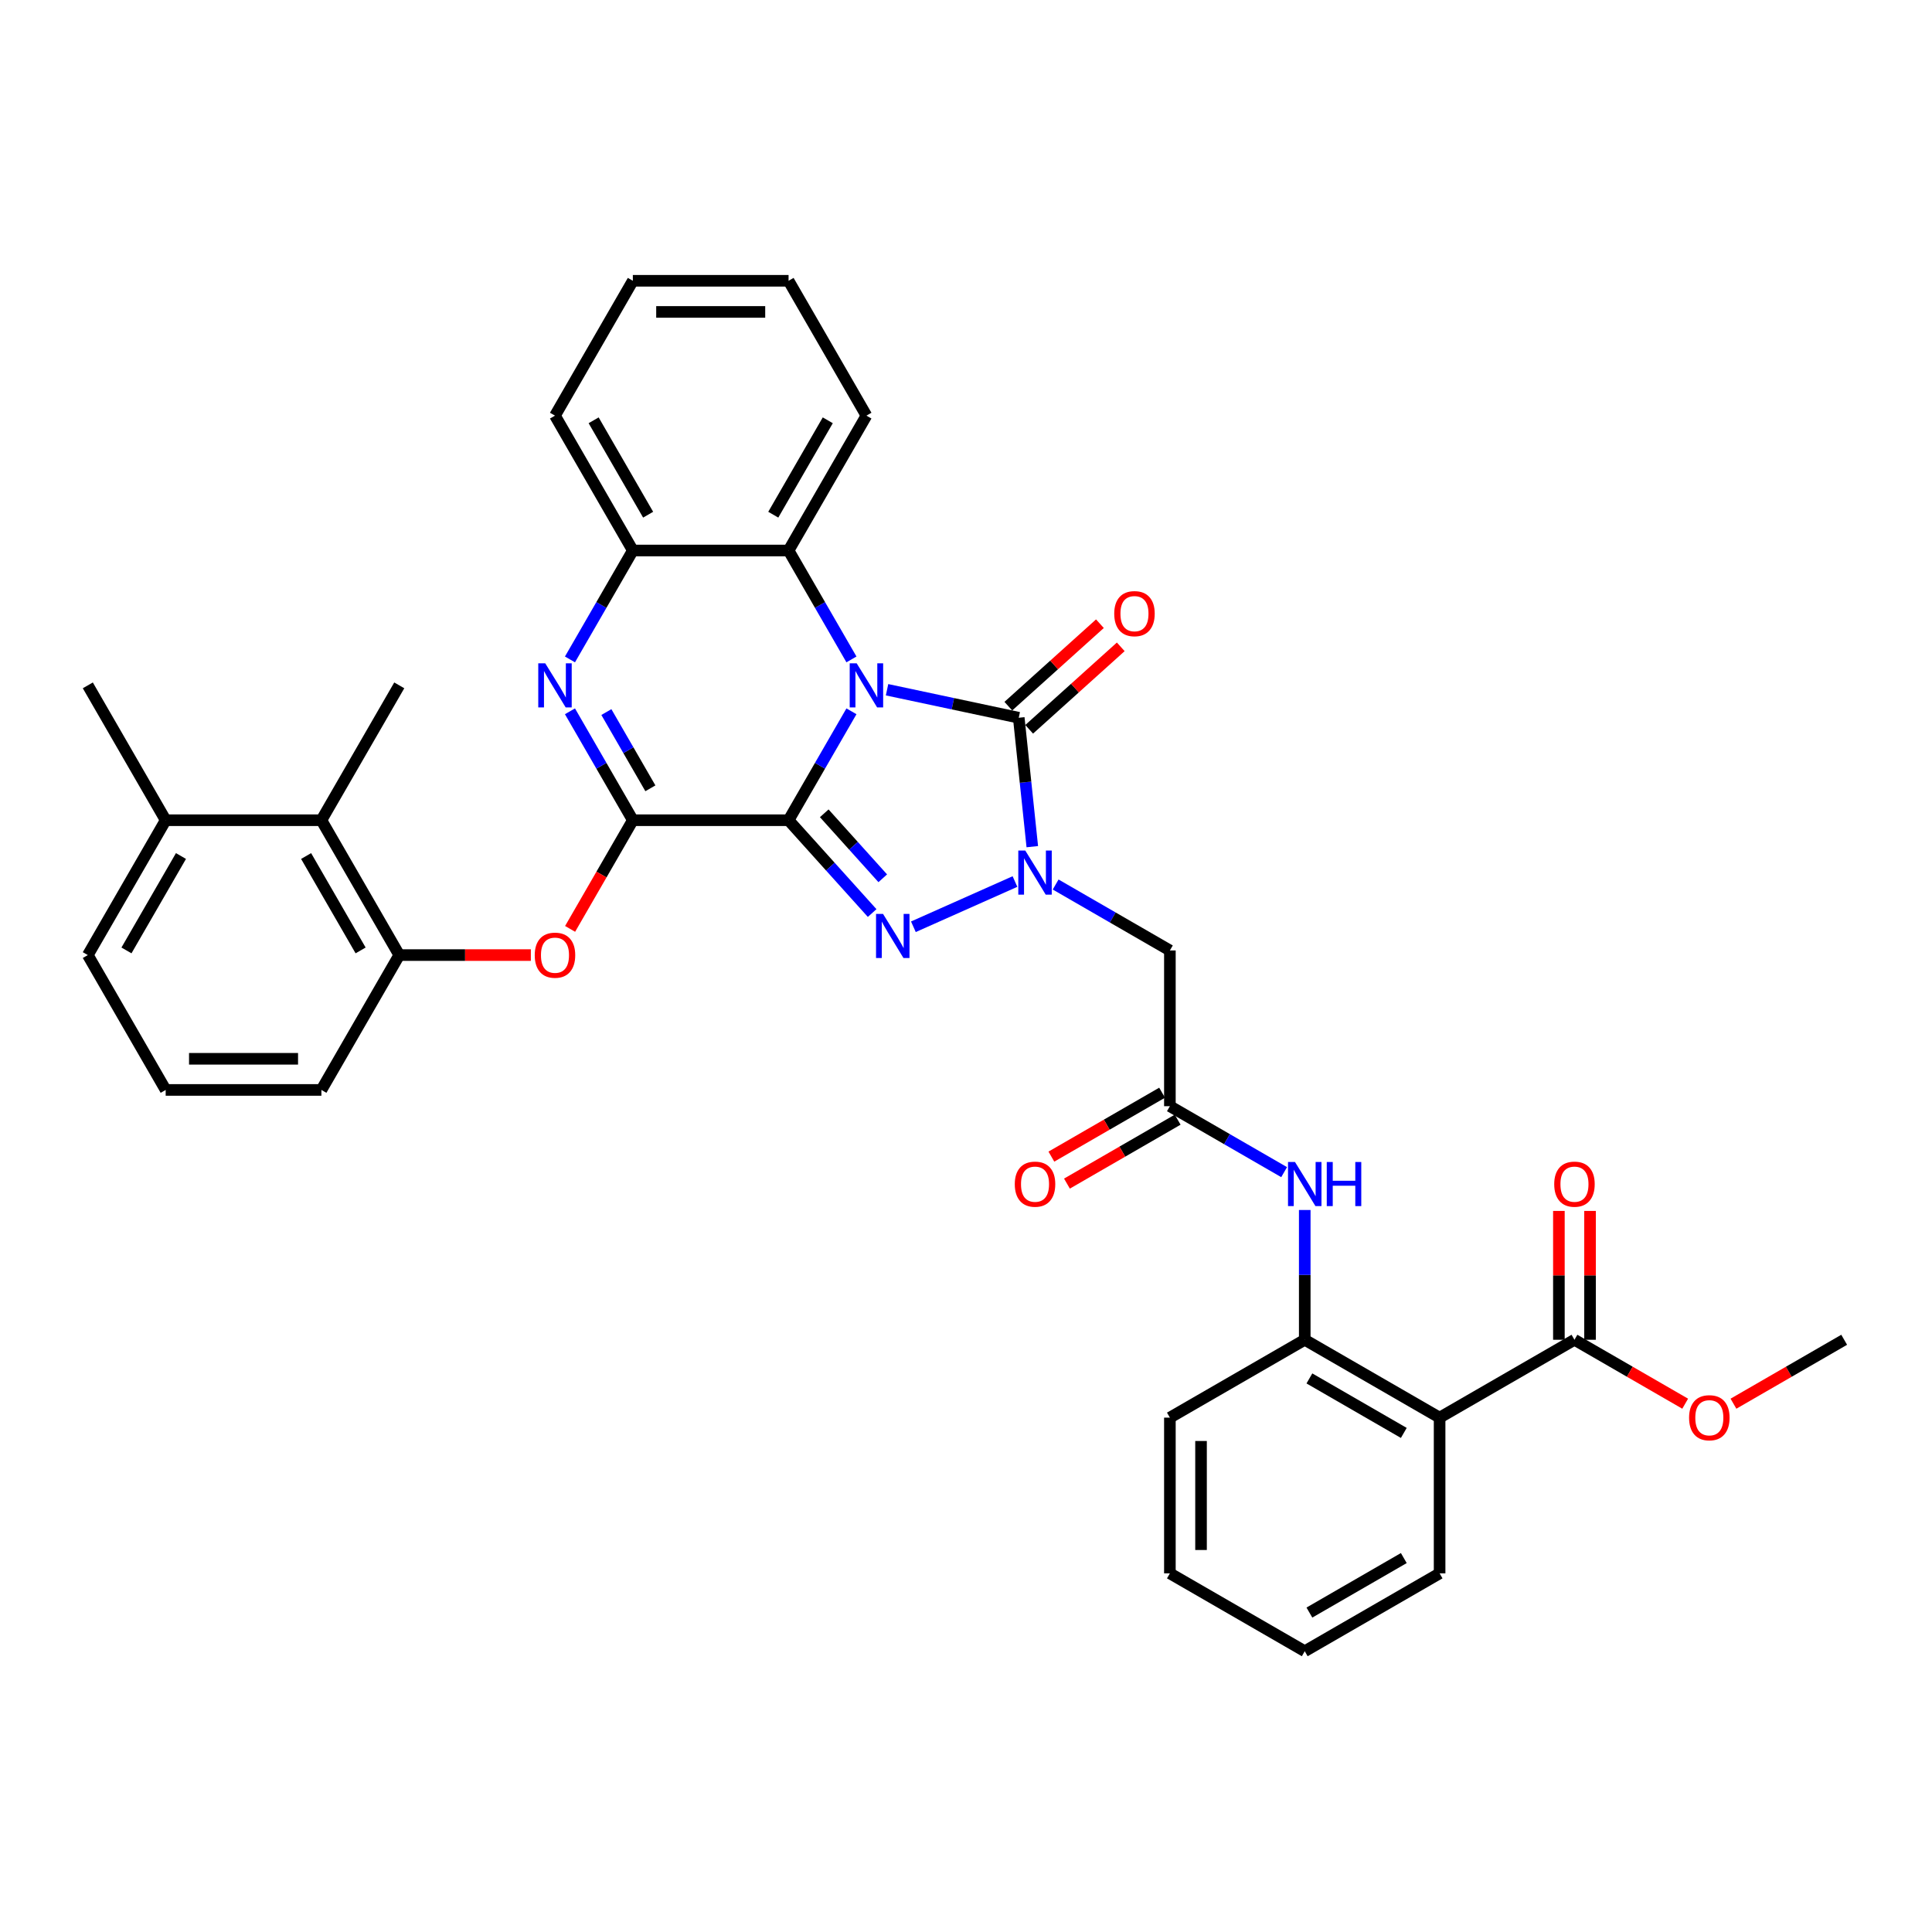 <?xml version='1.0' encoding='iso-8859-1'?>
<svg version='1.1' baseProfile='full'
              xmlns='http://www.w3.org/2000/svg'
                      xmlns:rdkit='http://www.rdkit.org/xml'
                      xmlns:xlink='http://www.w3.org/1999/xlink'
                  xml:space='preserve'
width='1000px' height='1000px' viewBox='0 0 1000 1000'>
<!-- END OF HEADER -->
<rect style='opacity:1.0;fill:#FFFFFF;stroke:none' width='1000' height='1000' x='0' y='0'> </rect>
<path class='bond-0' d='M 408.161,424.545 L 424.435,396.357' style='fill:none;fill-rule:evenodd;stroke:#000000;stroke-width:6px;stroke-linecap:butt;stroke-linejoin:miter;stroke-opacity:1' />
<path class='bond-0' d='M 424.435,396.357 L 440.709,368.17' style='fill:none;fill-rule:evenodd;stroke:#0000FF;stroke-width:6px;stroke-linecap:butt;stroke-linejoin:miter;stroke-opacity:1' />
<path class='bond-1' d='M 408.161,424.545 L 429.792,448.568' style='fill:none;fill-rule:evenodd;stroke:#000000;stroke-width:6px;stroke-linecap:butt;stroke-linejoin:miter;stroke-opacity:1' />
<path class='bond-1' d='M 429.792,448.568 L 451.423,472.591' style='fill:none;fill-rule:evenodd;stroke:#0000FF;stroke-width:6px;stroke-linecap:butt;stroke-linejoin:miter;stroke-opacity:1' />
<path class='bond-1' d='M 426.63,420.965 L 441.772,437.781' style='fill:none;fill-rule:evenodd;stroke:#000000;stroke-width:6px;stroke-linecap:butt;stroke-linejoin:miter;stroke-opacity:1' />
<path class='bond-1' d='M 441.772,437.781 L 456.913,454.598' style='fill:none;fill-rule:evenodd;stroke:#0000FF;stroke-width:6px;stroke-linecap:butt;stroke-linejoin:miter;stroke-opacity:1' />
<path class='bond-4' d='M 408.161,424.545 L 327.56,424.545' style='fill:none;fill-rule:evenodd;stroke:#000000;stroke-width:6px;stroke-linecap:butt;stroke-linejoin:miter;stroke-opacity:1' />
<path class='bond-3' d='M 459.134,357.01 L 493.218,364.255' style='fill:none;fill-rule:evenodd;stroke:#0000FF;stroke-width:6px;stroke-linecap:butt;stroke-linejoin:miter;stroke-opacity:1' />
<path class='bond-3' d='M 493.218,364.255 L 527.302,371.5' style='fill:none;fill-rule:evenodd;stroke:#000000;stroke-width:6px;stroke-linecap:butt;stroke-linejoin:miter;stroke-opacity:1' />
<path class='bond-6' d='M 440.709,341.313 L 424.435,313.126' style='fill:none;fill-rule:evenodd;stroke:#0000FF;stroke-width:6px;stroke-linecap:butt;stroke-linejoin:miter;stroke-opacity:1' />
<path class='bond-6' d='M 424.435,313.126 L 408.161,284.939' style='fill:none;fill-rule:evenodd;stroke:#000000;stroke-width:6px;stroke-linecap:butt;stroke-linejoin:miter;stroke-opacity:1' />
<path class='bond-2' d='M 472.766,479.692 L 525.348,456.281' style='fill:none;fill-rule:evenodd;stroke:#0000FF;stroke-width:6px;stroke-linecap:butt;stroke-linejoin:miter;stroke-opacity:1' />
<path class='bond-7' d='M 546.399,457.821 L 575.965,474.891' style='fill:none;fill-rule:evenodd;stroke:#0000FF;stroke-width:6px;stroke-linecap:butt;stroke-linejoin:miter;stroke-opacity:1' />
<path class='bond-7' d='M 575.965,474.891 L 605.531,491.96' style='fill:none;fill-rule:evenodd;stroke:#000000;stroke-width:6px;stroke-linecap:butt;stroke-linejoin:miter;stroke-opacity:1' />
<path class='bond-36' d='M 534.316,438.231 L 530.809,404.866' style='fill:none;fill-rule:evenodd;stroke:#0000FF;stroke-width:6px;stroke-linecap:butt;stroke-linejoin:miter;stroke-opacity:1' />
<path class='bond-36' d='M 530.809,404.866 L 527.302,371.5' style='fill:none;fill-rule:evenodd;stroke:#000000;stroke-width:6px;stroke-linecap:butt;stroke-linejoin:miter;stroke-opacity:1' />
<path class='bond-17' d='M 532.696,377.489 L 556.398,356.147' style='fill:none;fill-rule:evenodd;stroke:#000000;stroke-width:6px;stroke-linecap:butt;stroke-linejoin:miter;stroke-opacity:1' />
<path class='bond-17' d='M 556.398,356.147 L 580.101,334.805' style='fill:none;fill-rule:evenodd;stroke:#FF0000;stroke-width:6px;stroke-linecap:butt;stroke-linejoin:miter;stroke-opacity:1' />
<path class='bond-17' d='M 521.909,365.51 L 545.612,344.168' style='fill:none;fill-rule:evenodd;stroke:#000000;stroke-width:6px;stroke-linecap:butt;stroke-linejoin:miter;stroke-opacity:1' />
<path class='bond-17' d='M 545.612,344.168 L 569.315,322.826' style='fill:none;fill-rule:evenodd;stroke:#FF0000;stroke-width:6px;stroke-linecap:butt;stroke-linejoin:miter;stroke-opacity:1' />
<path class='bond-5' d='M 327.56,424.545 L 311.286,396.357' style='fill:none;fill-rule:evenodd;stroke:#000000;stroke-width:6px;stroke-linecap:butt;stroke-linejoin:miter;stroke-opacity:1' />
<path class='bond-5' d='M 311.286,396.357 L 295.012,368.17' style='fill:none;fill-rule:evenodd;stroke:#0000FF;stroke-width:6px;stroke-linecap:butt;stroke-linejoin:miter;stroke-opacity:1' />
<path class='bond-5' d='M 336.638,408.028 L 325.247,388.297' style='fill:none;fill-rule:evenodd;stroke:#000000;stroke-width:6px;stroke-linecap:butt;stroke-linejoin:miter;stroke-opacity:1' />
<path class='bond-5' d='M 325.247,388.297 L 313.855,368.566' style='fill:none;fill-rule:evenodd;stroke:#0000FF;stroke-width:6px;stroke-linecap:butt;stroke-linejoin:miter;stroke-opacity:1' />
<path class='bond-10' d='M 327.56,424.545 L 311.323,452.668' style='fill:none;fill-rule:evenodd;stroke:#000000;stroke-width:6px;stroke-linecap:butt;stroke-linejoin:miter;stroke-opacity:1' />
<path class='bond-10' d='M 311.323,452.668 L 295.086,480.79' style='fill:none;fill-rule:evenodd;stroke:#FF0000;stroke-width:6px;stroke-linecap:butt;stroke-linejoin:miter;stroke-opacity:1' />
<path class='bond-9' d='M 295.012,341.313 L 311.286,313.126' style='fill:none;fill-rule:evenodd;stroke:#0000FF;stroke-width:6px;stroke-linecap:butt;stroke-linejoin:miter;stroke-opacity:1' />
<path class='bond-9' d='M 311.286,313.126 L 327.56,284.939' style='fill:none;fill-rule:evenodd;stroke:#000000;stroke-width:6px;stroke-linecap:butt;stroke-linejoin:miter;stroke-opacity:1' />
<path class='bond-23' d='M 408.161,284.939 L 448.462,215.136' style='fill:none;fill-rule:evenodd;stroke:#000000;stroke-width:6px;stroke-linecap:butt;stroke-linejoin:miter;stroke-opacity:1' />
<path class='bond-23' d='M 400.246,266.408 L 428.457,217.546' style='fill:none;fill-rule:evenodd;stroke:#000000;stroke-width:6px;stroke-linecap:butt;stroke-linejoin:miter;stroke-opacity:1' />
<path class='bond-37' d='M 408.161,284.939 L 327.56,284.939' style='fill:none;fill-rule:evenodd;stroke:#000000;stroke-width:6px;stroke-linecap:butt;stroke-linejoin:miter;stroke-opacity:1' />
<path class='bond-11' d='M 605.531,491.96 L 605.531,572.562' style='fill:none;fill-rule:evenodd;stroke:#000000;stroke-width:6px;stroke-linecap:butt;stroke-linejoin:miter;stroke-opacity:1' />
<path class='bond-8' d='M 745.137,733.765 L 675.334,693.464' style='fill:none;fill-rule:evenodd;stroke:#000000;stroke-width:6px;stroke-linecap:butt;stroke-linejoin:miter;stroke-opacity:1' />
<path class='bond-8' d='M 726.606,741.68 L 677.744,713.47' style='fill:none;fill-rule:evenodd;stroke:#000000;stroke-width:6px;stroke-linecap:butt;stroke-linejoin:miter;stroke-opacity:1' />
<path class='bond-13' d='M 745.137,733.765 L 814.939,693.464' style='fill:none;fill-rule:evenodd;stroke:#000000;stroke-width:6px;stroke-linecap:butt;stroke-linejoin:miter;stroke-opacity:1' />
<path class='bond-22' d='M 745.137,733.765 L 745.137,814.367' style='fill:none;fill-rule:evenodd;stroke:#000000;stroke-width:6px;stroke-linecap:butt;stroke-linejoin:miter;stroke-opacity:1' />
<path class='bond-25' d='M 327.56,284.939 L 287.259,215.136' style='fill:none;fill-rule:evenodd;stroke:#000000;stroke-width:6px;stroke-linecap:butt;stroke-linejoin:miter;stroke-opacity:1' />
<path class='bond-25' d='M 335.475,266.408 L 307.265,217.546' style='fill:none;fill-rule:evenodd;stroke:#000000;stroke-width:6px;stroke-linecap:butt;stroke-linejoin:miter;stroke-opacity:1' />
<path class='bond-15' d='M 274.766,494.348 L 240.712,494.348' style='fill:none;fill-rule:evenodd;stroke:#FF0000;stroke-width:6px;stroke-linecap:butt;stroke-linejoin:miter;stroke-opacity:1' />
<path class='bond-15' d='M 240.712,494.348 L 206.658,494.348' style='fill:none;fill-rule:evenodd;stroke:#000000;stroke-width:6px;stroke-linecap:butt;stroke-linejoin:miter;stroke-opacity:1' />
<path class='bond-14' d='M 605.531,572.562 L 635.096,589.632' style='fill:none;fill-rule:evenodd;stroke:#000000;stroke-width:6px;stroke-linecap:butt;stroke-linejoin:miter;stroke-opacity:1' />
<path class='bond-14' d='M 635.096,589.632 L 664.662,606.701' style='fill:none;fill-rule:evenodd;stroke:#0000FF;stroke-width:6px;stroke-linecap:butt;stroke-linejoin:miter;stroke-opacity:1' />
<path class='bond-18' d='M 601.5,565.582 L 572.846,582.126' style='fill:none;fill-rule:evenodd;stroke:#000000;stroke-width:6px;stroke-linecap:butt;stroke-linejoin:miter;stroke-opacity:1' />
<path class='bond-18' d='M 572.846,582.126 L 544.191,598.669' style='fill:none;fill-rule:evenodd;stroke:#FF0000;stroke-width:6px;stroke-linecap:butt;stroke-linejoin:miter;stroke-opacity:1' />
<path class='bond-18' d='M 609.561,579.542 L 580.906,596.086' style='fill:none;fill-rule:evenodd;stroke:#000000;stroke-width:6px;stroke-linecap:butt;stroke-linejoin:miter;stroke-opacity:1' />
<path class='bond-18' d='M 580.906,596.086 L 552.251,612.63' style='fill:none;fill-rule:evenodd;stroke:#FF0000;stroke-width:6px;stroke-linecap:butt;stroke-linejoin:miter;stroke-opacity:1' />
<path class='bond-12' d='M 675.334,693.464 L 675.334,659.878' style='fill:none;fill-rule:evenodd;stroke:#000000;stroke-width:6px;stroke-linecap:butt;stroke-linejoin:miter;stroke-opacity:1' />
<path class='bond-12' d='M 675.334,659.878 L 675.334,626.291' style='fill:none;fill-rule:evenodd;stroke:#0000FF;stroke-width:6px;stroke-linecap:butt;stroke-linejoin:miter;stroke-opacity:1' />
<path class='bond-26' d='M 675.334,693.464 L 605.531,733.765' style='fill:none;fill-rule:evenodd;stroke:#000000;stroke-width:6px;stroke-linecap:butt;stroke-linejoin:miter;stroke-opacity:1' />
<path class='bond-19' d='M 823,693.464 L 823,660.119' style='fill:none;fill-rule:evenodd;stroke:#000000;stroke-width:6px;stroke-linecap:butt;stroke-linejoin:miter;stroke-opacity:1' />
<path class='bond-19' d='M 823,660.119 L 823,626.775' style='fill:none;fill-rule:evenodd;stroke:#FF0000;stroke-width:6px;stroke-linecap:butt;stroke-linejoin:miter;stroke-opacity:1' />
<path class='bond-19' d='M 806.879,693.464 L 806.879,660.119' style='fill:none;fill-rule:evenodd;stroke:#000000;stroke-width:6px;stroke-linecap:butt;stroke-linejoin:miter;stroke-opacity:1' />
<path class='bond-19' d='M 806.879,660.119 L 806.879,626.775' style='fill:none;fill-rule:evenodd;stroke:#FF0000;stroke-width:6px;stroke-linecap:butt;stroke-linejoin:miter;stroke-opacity:1' />
<path class='bond-21' d='M 814.939,693.464 L 843.594,710.008' style='fill:none;fill-rule:evenodd;stroke:#000000;stroke-width:6px;stroke-linecap:butt;stroke-linejoin:miter;stroke-opacity:1' />
<path class='bond-21' d='M 843.594,710.008 L 872.249,726.552' style='fill:none;fill-rule:evenodd;stroke:#FF0000;stroke-width:6px;stroke-linecap:butt;stroke-linejoin:miter;stroke-opacity:1' />
<path class='bond-16' d='M 206.658,494.348 L 166.357,424.545' style='fill:none;fill-rule:evenodd;stroke:#000000;stroke-width:6px;stroke-linecap:butt;stroke-linejoin:miter;stroke-opacity:1' />
<path class='bond-16' d='M 186.652,491.937 L 158.441,443.075' style='fill:none;fill-rule:evenodd;stroke:#000000;stroke-width:6px;stroke-linecap:butt;stroke-linejoin:miter;stroke-opacity:1' />
<path class='bond-24' d='M 206.658,494.348 L 166.357,564.151' style='fill:none;fill-rule:evenodd;stroke:#000000;stroke-width:6px;stroke-linecap:butt;stroke-linejoin:miter;stroke-opacity:1' />
<path class='bond-20' d='M 166.357,424.545 L 85.755,424.545' style='fill:none;fill-rule:evenodd;stroke:#000000;stroke-width:6px;stroke-linecap:butt;stroke-linejoin:miter;stroke-opacity:1' />
<path class='bond-28' d='M 166.357,424.545 L 206.658,354.742' style='fill:none;fill-rule:evenodd;stroke:#000000;stroke-width:6px;stroke-linecap:butt;stroke-linejoin:miter;stroke-opacity:1' />
<path class='bond-30' d='M 85.755,424.545 L 45.455,354.742' style='fill:none;fill-rule:evenodd;stroke:#000000;stroke-width:6px;stroke-linecap:butt;stroke-linejoin:miter;stroke-opacity:1' />
<path class='bond-39' d='M 85.755,424.545 L 45.455,494.348' style='fill:none;fill-rule:evenodd;stroke:#000000;stroke-width:6px;stroke-linecap:butt;stroke-linejoin:miter;stroke-opacity:1' />
<path class='bond-39' d='M 93.671,443.075 L 65.46,491.937' style='fill:none;fill-rule:evenodd;stroke:#000000;stroke-width:6px;stroke-linecap:butt;stroke-linejoin:miter;stroke-opacity:1' />
<path class='bond-31' d='M 897.236,726.552 L 925.891,710.008' style='fill:none;fill-rule:evenodd;stroke:#FF0000;stroke-width:6px;stroke-linecap:butt;stroke-linejoin:miter;stroke-opacity:1' />
<path class='bond-31' d='M 925.891,710.008 L 954.545,693.464' style='fill:none;fill-rule:evenodd;stroke:#000000;stroke-width:6px;stroke-linecap:butt;stroke-linejoin:miter;stroke-opacity:1' />
<path class='bond-40' d='M 745.137,814.367 L 675.334,854.667' style='fill:none;fill-rule:evenodd;stroke:#000000;stroke-width:6px;stroke-linecap:butt;stroke-linejoin:miter;stroke-opacity:1' />
<path class='bond-40' d='M 726.606,806.451 L 677.744,834.662' style='fill:none;fill-rule:evenodd;stroke:#000000;stroke-width:6px;stroke-linecap:butt;stroke-linejoin:miter;stroke-opacity:1' />
<path class='bond-33' d='M 448.462,215.136 L 408.161,145.333' style='fill:none;fill-rule:evenodd;stroke:#000000;stroke-width:6px;stroke-linecap:butt;stroke-linejoin:miter;stroke-opacity:1' />
<path class='bond-27' d='M 166.357,564.151 L 85.755,564.151' style='fill:none;fill-rule:evenodd;stroke:#000000;stroke-width:6px;stroke-linecap:butt;stroke-linejoin:miter;stroke-opacity:1' />
<path class='bond-27' d='M 154.267,548.03 L 97.846,548.03' style='fill:none;fill-rule:evenodd;stroke:#000000;stroke-width:6px;stroke-linecap:butt;stroke-linejoin:miter;stroke-opacity:1' />
<path class='bond-34' d='M 287.259,215.136 L 327.56,145.333' style='fill:none;fill-rule:evenodd;stroke:#000000;stroke-width:6px;stroke-linecap:butt;stroke-linejoin:miter;stroke-opacity:1' />
<path class='bond-35' d='M 605.531,733.765 L 605.531,814.367' style='fill:none;fill-rule:evenodd;stroke:#000000;stroke-width:6px;stroke-linecap:butt;stroke-linejoin:miter;stroke-opacity:1' />
<path class='bond-35' d='M 621.651,745.855 L 621.651,802.276' style='fill:none;fill-rule:evenodd;stroke:#000000;stroke-width:6px;stroke-linecap:butt;stroke-linejoin:miter;stroke-opacity:1' />
<path class='bond-29' d='M 85.755,564.151 L 45.455,494.348' style='fill:none;fill-rule:evenodd;stroke:#000000;stroke-width:6px;stroke-linecap:butt;stroke-linejoin:miter;stroke-opacity:1' />
<path class='bond-32' d='M 675.334,854.667 L 605.531,814.367' style='fill:none;fill-rule:evenodd;stroke:#000000;stroke-width:6px;stroke-linecap:butt;stroke-linejoin:miter;stroke-opacity:1' />
<path class='bond-38' d='M 408.161,145.333 L 327.56,145.333' style='fill:none;fill-rule:evenodd;stroke:#000000;stroke-width:6px;stroke-linecap:butt;stroke-linejoin:miter;stroke-opacity:1' />
<path class='bond-38' d='M 396.071,161.453 L 339.65,161.453' style='fill:none;fill-rule:evenodd;stroke:#000000;stroke-width:6px;stroke-linecap:butt;stroke-linejoin:miter;stroke-opacity:1' />
<path  class='atom-1' d='M 443.417 343.328
L 450.896 355.419
Q 451.638 356.612, 452.831 358.772
Q 454.024 360.932, 454.088 361.061
L 454.088 343.328
L 457.119 343.328
L 457.119 366.155
L 453.991 366.155
L 445.964 352.936
Q 445.029 351.389, 444.029 349.615
Q 443.062 347.842, 442.772 347.294
L 442.772 366.155
L 439.806 366.155
L 439.806 343.328
L 443.417 343.328
' fill='#0000FF'/>
<path  class='atom-2' d='M 457.049 473.03
L 464.529 485.12
Q 465.27 486.313, 466.463 488.473
Q 467.656 490.633, 467.72 490.762
L 467.72 473.03
L 470.751 473.03
L 470.751 495.856
L 467.624 495.856
L 459.596 482.638
Q 458.661 481.09, 457.661 479.317
Q 456.694 477.544, 456.404 476.996
L 456.404 495.856
L 453.438 495.856
L 453.438 473.03
L 457.049 473.03
' fill='#0000FF'/>
<path  class='atom-3' d='M 530.682 440.246
L 538.162 452.337
Q 538.903 453.53, 540.096 455.69
Q 541.289 457.85, 541.354 457.979
L 541.354 440.246
L 544.384 440.246
L 544.384 463.073
L 541.257 463.073
L 533.229 449.854
Q 532.294 448.307, 531.294 446.533
Q 530.327 444.76, 530.037 444.212
L 530.037 463.073
L 527.071 463.073
L 527.071 440.246
L 530.682 440.246
' fill='#0000FF'/>
<path  class='atom-6' d='M 282.213 343.328
L 289.693 355.419
Q 290.435 356.612, 291.628 358.772
Q 292.821 360.932, 292.885 361.061
L 292.885 343.328
L 295.916 343.328
L 295.916 366.155
L 292.788 366.155
L 284.761 352.936
Q 283.826 351.389, 282.826 349.615
Q 281.859 347.842, 281.569 347.294
L 281.569 366.155
L 278.603 366.155
L 278.603 343.328
L 282.213 343.328
' fill='#0000FF'/>
<path  class='atom-11' d='M 276.781 494.412
Q 276.781 488.931, 279.489 485.868
Q 282.197 482.805, 287.259 482.805
Q 292.321 482.805, 295.029 485.868
Q 297.737 488.931, 297.737 494.412
Q 297.737 499.957, 294.997 503.117
Q 292.256 506.244, 287.259 506.244
Q 282.23 506.244, 279.489 503.117
Q 276.781 499.99, 276.781 494.412
M 287.259 503.665
Q 290.741 503.665, 292.611 501.344
Q 294.513 498.99, 294.513 494.412
Q 294.513 489.931, 292.611 487.674
Q 290.741 485.385, 287.259 485.385
Q 283.777 485.385, 281.875 487.642
Q 280.005 489.898, 280.005 494.412
Q 280.005 499.022, 281.875 501.344
Q 283.777 503.665, 287.259 503.665
' fill='#FF0000'/>
<path  class='atom-15' d='M 670.288 601.45
L 677.768 613.54
Q 678.509 614.733, 679.702 616.893
Q 680.895 619.053, 680.96 619.182
L 680.96 601.45
L 683.99 601.45
L 683.99 624.276
L 680.863 624.276
L 672.835 611.057
Q 671.9 609.51, 670.9 607.736
Q 669.933 605.963, 669.643 605.415
L 669.643 624.276
L 666.677 624.276
L 666.677 601.45
L 670.288 601.45
' fill='#0000FF'/>
<path  class='atom-15' d='M 686.731 601.45
L 689.826 601.45
L 689.826 611.154
L 701.497 611.154
L 701.497 601.45
L 704.592 601.45
L 704.592 624.276
L 701.497 624.276
L 701.497 613.733
L 689.826 613.733
L 689.826 624.276
L 686.731 624.276
L 686.731 601.45
' fill='#0000FF'/>
<path  class='atom-18' d='M 576.723 317.631
Q 576.723 312.15, 579.431 309.087
Q 582.139 306.025, 587.201 306.025
Q 592.263 306.025, 594.971 309.087
Q 597.679 312.15, 597.679 317.631
Q 597.679 323.177, 594.939 326.336
Q 592.198 329.463, 587.201 329.463
Q 582.172 329.463, 579.431 326.336
Q 576.723 323.209, 576.723 317.631
M 587.201 326.884
Q 590.683 326.884, 592.553 324.563
Q 594.455 322.209, 594.455 317.631
Q 594.455 313.15, 592.553 310.893
Q 590.683 308.604, 587.201 308.604
Q 583.719 308.604, 581.817 310.861
Q 579.947 313.117, 579.947 317.631
Q 579.947 322.242, 581.817 324.563
Q 583.719 326.884, 587.201 326.884
' fill='#FF0000'/>
<path  class='atom-19' d='M 525.249 612.927
Q 525.249 607.446, 527.958 604.383
Q 530.666 601.321, 535.728 601.321
Q 540.789 601.321, 543.498 604.383
Q 546.206 607.446, 546.206 612.927
Q 546.206 618.473, 543.465 621.632
Q 540.725 624.759, 535.728 624.759
Q 530.698 624.759, 527.958 621.632
Q 525.249 618.505, 525.249 612.927
M 535.728 622.18
Q 539.21 622.18, 541.08 619.859
Q 542.982 617.505, 542.982 612.927
Q 542.982 608.446, 541.08 606.189
Q 539.21 603.9, 535.728 603.9
Q 532.246 603.9, 530.343 606.157
Q 528.473 608.413, 528.473 612.927
Q 528.473 617.538, 530.343 619.859
Q 532.246 622.18, 535.728 622.18
' fill='#FF0000'/>
<path  class='atom-20' d='M 804.461 612.927
Q 804.461 607.446, 807.17 604.383
Q 809.878 601.321, 814.939 601.321
Q 820.001 601.321, 822.709 604.383
Q 825.418 607.446, 825.418 612.927
Q 825.418 618.473, 822.677 621.632
Q 819.937 624.759, 814.939 624.759
Q 809.91 624.759, 807.17 621.632
Q 804.461 618.505, 804.461 612.927
M 814.939 622.18
Q 818.421 622.18, 820.291 619.859
Q 822.194 617.505, 822.194 612.927
Q 822.194 608.446, 820.291 606.189
Q 818.421 603.9, 814.939 603.9
Q 811.458 603.9, 809.555 606.157
Q 807.685 608.413, 807.685 612.927
Q 807.685 617.538, 809.555 619.859
Q 811.458 622.18, 814.939 622.18
' fill='#FF0000'/>
<path  class='atom-22' d='M 874.264 733.829
Q 874.264 728.349, 876.972 725.286
Q 879.681 722.223, 884.742 722.223
Q 889.804 722.223, 892.512 725.286
Q 895.221 728.349, 895.221 733.829
Q 895.221 739.375, 892.48 742.534
Q 889.74 745.662, 884.742 745.662
Q 879.713 745.662, 876.972 742.534
Q 874.264 739.407, 874.264 733.829
M 884.742 743.083
Q 888.224 743.083, 890.094 740.761
Q 891.997 738.408, 891.997 733.829
Q 891.997 729.348, 890.094 727.091
Q 888.224 724.802, 884.742 724.802
Q 881.26 724.802, 879.358 727.059
Q 877.488 729.316, 877.488 733.829
Q 877.488 738.44, 879.358 740.761
Q 881.26 743.083, 884.742 743.083
' fill='#FF0000'/>
</svg>
